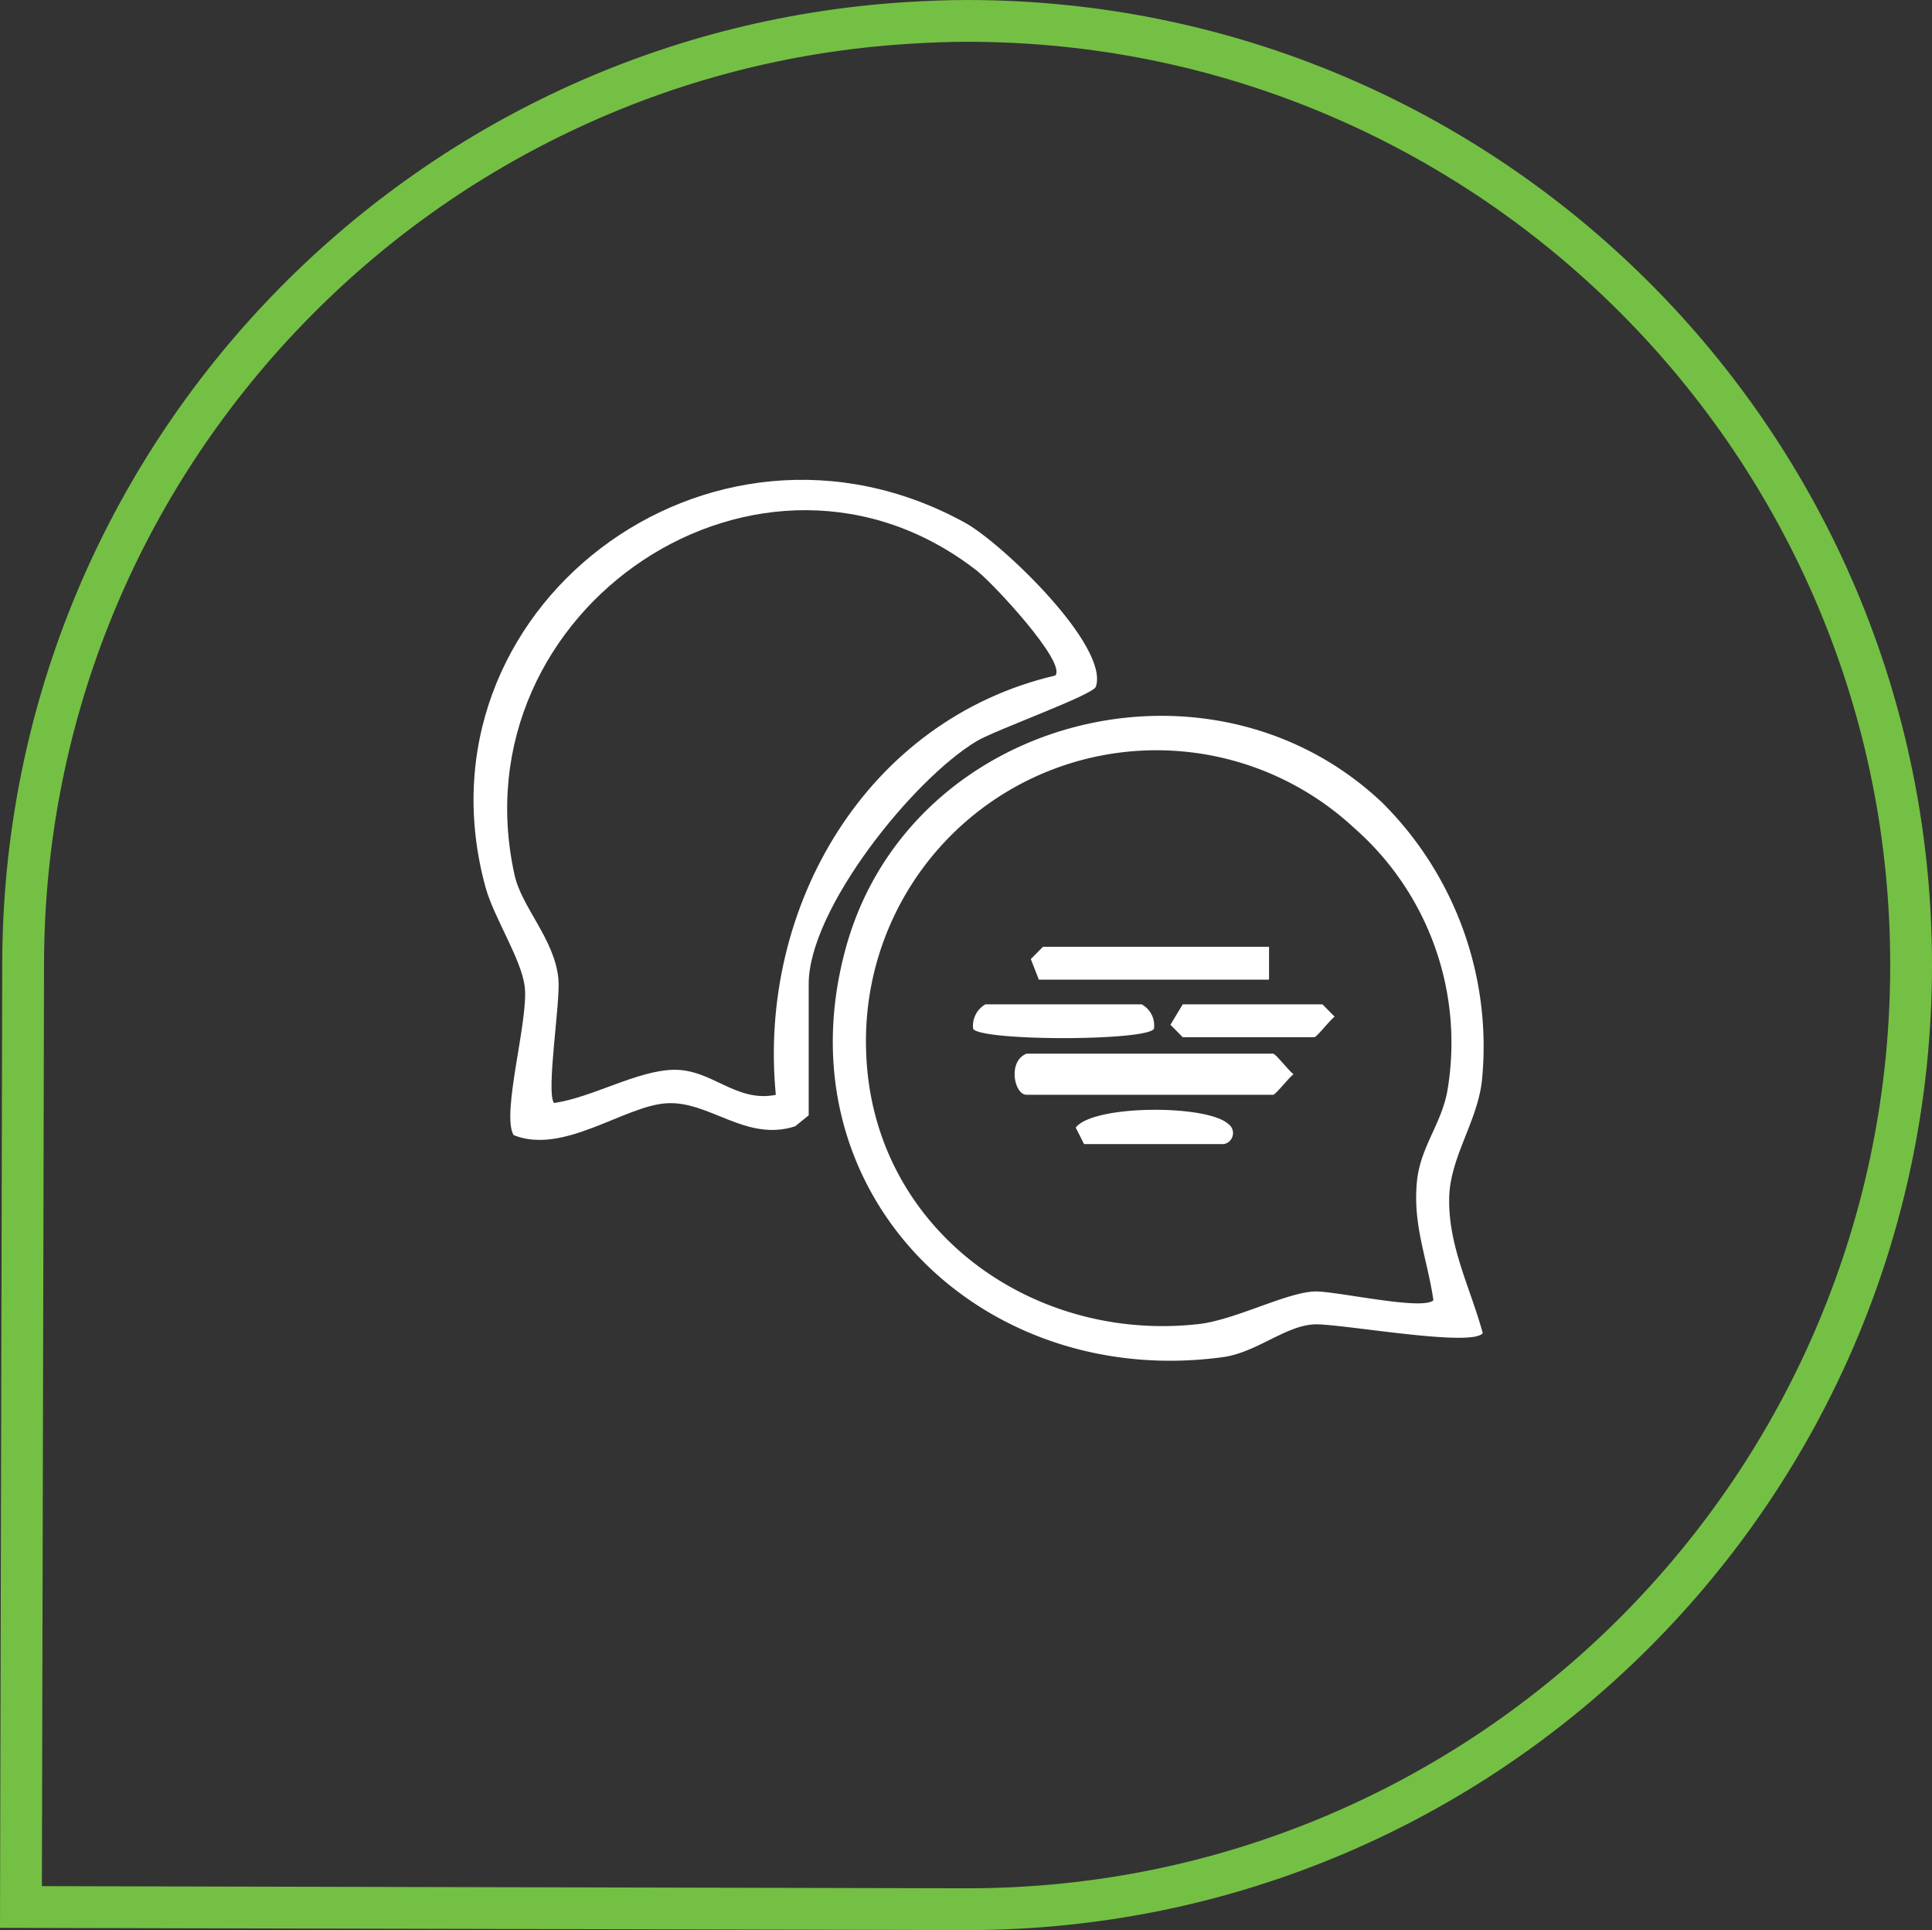 <?xml version="1.0" encoding="UTF-8"?>
<svg xmlns="http://www.w3.org/2000/svg" xmlns:xlink="http://www.w3.org/1999/xlink" width="138.693" height="138.533" viewBox="0 0 138.693 138.533">
  <rect x="0" y="0" width="138.693" height="138.533" fill="#333333" stroke="none"/>
  <defs>
    <clipPath id="clip-path">
      <rect id="Rectangle_428" data-name="Rectangle 428" width="72.535" height="63.232" transform="translate(0 0)" fill="#fff"></rect>
    </clipPath>
  </defs>
  <g id="Group_1076" data-name="Group 1076" transform="translate(-1524.11 -6030.595)">
    <g id="Group_820" data-name="Group 820" transform="translate(1524.11 6030.595)">
      <g id="Path_142" data-name="Path 142" transform="translate(0)" fill="none">
        <path d="M.16,69.267A69.259,69.259,0,0,1,65.03.153C66.485.062,67.949,0,69.427,0a69.266,69.266,0,0,1,0,138.533L0,138.372v-.04Z" stroke="none"></path>
        <path d="M 69.433 135.533 L 69.433 135.533 C 78.378 135.532 87.054 133.78 95.219 130.326 C 99.145 128.666 102.932 126.61 106.474 124.217 C 109.984 121.846 113.284 119.123 116.284 116.124 C 119.283 113.124 122.006 109.824 124.377 106.314 C 126.771 102.772 128.826 98.985 130.486 95.059 C 133.941 86.892 135.693 78.214 135.693 69.267 C 135.693 60.319 133.941 51.641 130.486 43.473 C 128.826 39.548 126.771 35.761 124.377 32.218 C 122.006 28.709 119.283 25.408 116.284 22.409 C 113.284 19.41 109.984 16.686 106.475 14.315 C 102.932 11.922 99.145 9.867 95.219 8.206 C 87.052 4.752 78.374 3 69.427 3 C 68.159 3 66.822 3.047 65.218 3.147 C 56.732 3.679 48.554 5.798 40.913 9.445 C 33.494 12.986 26.863 17.825 21.201 23.828 C 9.568 36.164 3.161 52.301 3.161 69.267 L 3.161 69.274 L 3.007 135.379 L 69.433 135.533 M 69.426 138.533 L -1.60058589244727e-05 138.372 L -1.60058589244727e-05 138.333 L 0.161 69.267 C 0.161 32.489 28.826 2.423 65.03 0.153 C 66.485 0.062 67.949 -5.466308721224777e-06 69.427 -5.466308721224777e-06 C 107.681 -5.466308721224777e-06 138.693 31.011 138.693 69.267 C 138.693 107.521 107.681 138.533 69.426 138.533 Z" stroke="none" fill="#74c044"></path>
      </g>
    </g>
    <g id="Group_875" data-name="Group 875" transform="translate(1558.104 6065.034)" clip-path="url(#clip-path)">
      <path id="Path_2155" data-name="Path 2155" d="M65.16,23.1a24.679,24.679,0,0,1,7.223,20.086c-.356,2.94-2.276,5.446-2.343,8.329-.082,3.482,1.53,6.5,2.408,9.73-.762,1.049-10.252-.7-12.087-.626-2.065.085-4.165,2.023-6.552,2.349C36.344,65.356,21.887,51.059,26.741,33.543c4.56-16.457,26-22.088,38.419-10.44m-1.913,1.913A20.852,20.852,0,0,0,28.18,40.87C28.47,53.517,39.83,61.955,52.028,60.6c2.631-.292,6.264-2.252,8.33-2.342,1.455-.063,7.746,1.394,8.549.63-.44-3.009-1.5-5.39-1.179-8.554.25-2.5,1.823-4.167,2.208-6.644a20.5,20.5,0,0,0-6.689-18.675" fill="#fff"></path>
      <path id="Path_2156" data-name="Path 2156" d="M24.06,45.615l-.976.789c-3.571,1.142-6.159-1.878-9.281-1.652-3.023.218-7.392,3.72-10.929,2.28-.9-1.546,1.094-8.271.8-10.656C3.442,34.422,1.457,31.411.868,29.27-4.61,9.365,16.909-7.056,35.306,3.093c2.618,1.444,10.36,8.851,9.367,11.762-.2.589-7.21,3.1-8.535,3.89C31.524,21.5,24.06,30.838,24.06,36.173ZM36.231,6.6C20.807-5.553-1.3,9.21,2.946,28.372c.516,2.331,2.886,4.608,3.149,7.476.15,1.629-.9,8.085-.322,8.881,2.708-.376,5.964-2.333,8.583-2.383,2.77-.053,4.447,2.369,7.344,1.8-1.313-13.533,6.526-26.933,20.064-30.1.817-.951-4.464-6.594-5.533-7.437" fill="#fff"></path>
      <path id="Path_2157" data-name="Path 2157" d="M39.7,41.189H57.4c.18,0,1.091,1.195,1.462,1.475-.371.28-1.282,1.476-1.462,1.476H39.7c-.9,0-1.368-2.423,0-2.951" fill="#fff"></path>
      <path id="Path_2158" data-name="Path 2158" d="M57.106,33.517v2.36H40.583L40.005,34.4l.873-.884Z" fill="#fff"></path>
      <path id="Path_2159" data-name="Path 2159" d="M47.96,37.648a1.711,1.711,0,0,1,.882,1.764c-.625.88-12.35.88-12.976,0a1.776,1.776,0,0,1,.882-1.764Z" fill="#fff"></path>
      <path id="Path_2160" data-name="Path 2160" d="M50.91,37.648H60.942l.873.885c-.378.276-1.279,1.475-1.463,1.475H50.91l-.882-.894Z" fill="#fff"></path>
      <path id="Path_2161" data-name="Path 2161" d="M43.829,47.68l-.6-1.184c1.24-1.64,9.342-1.667,10.922-.285a.805.805,0,0,1-.29,1.469Z" fill="#fff"></path>
    </g>
  </g>
</svg>
